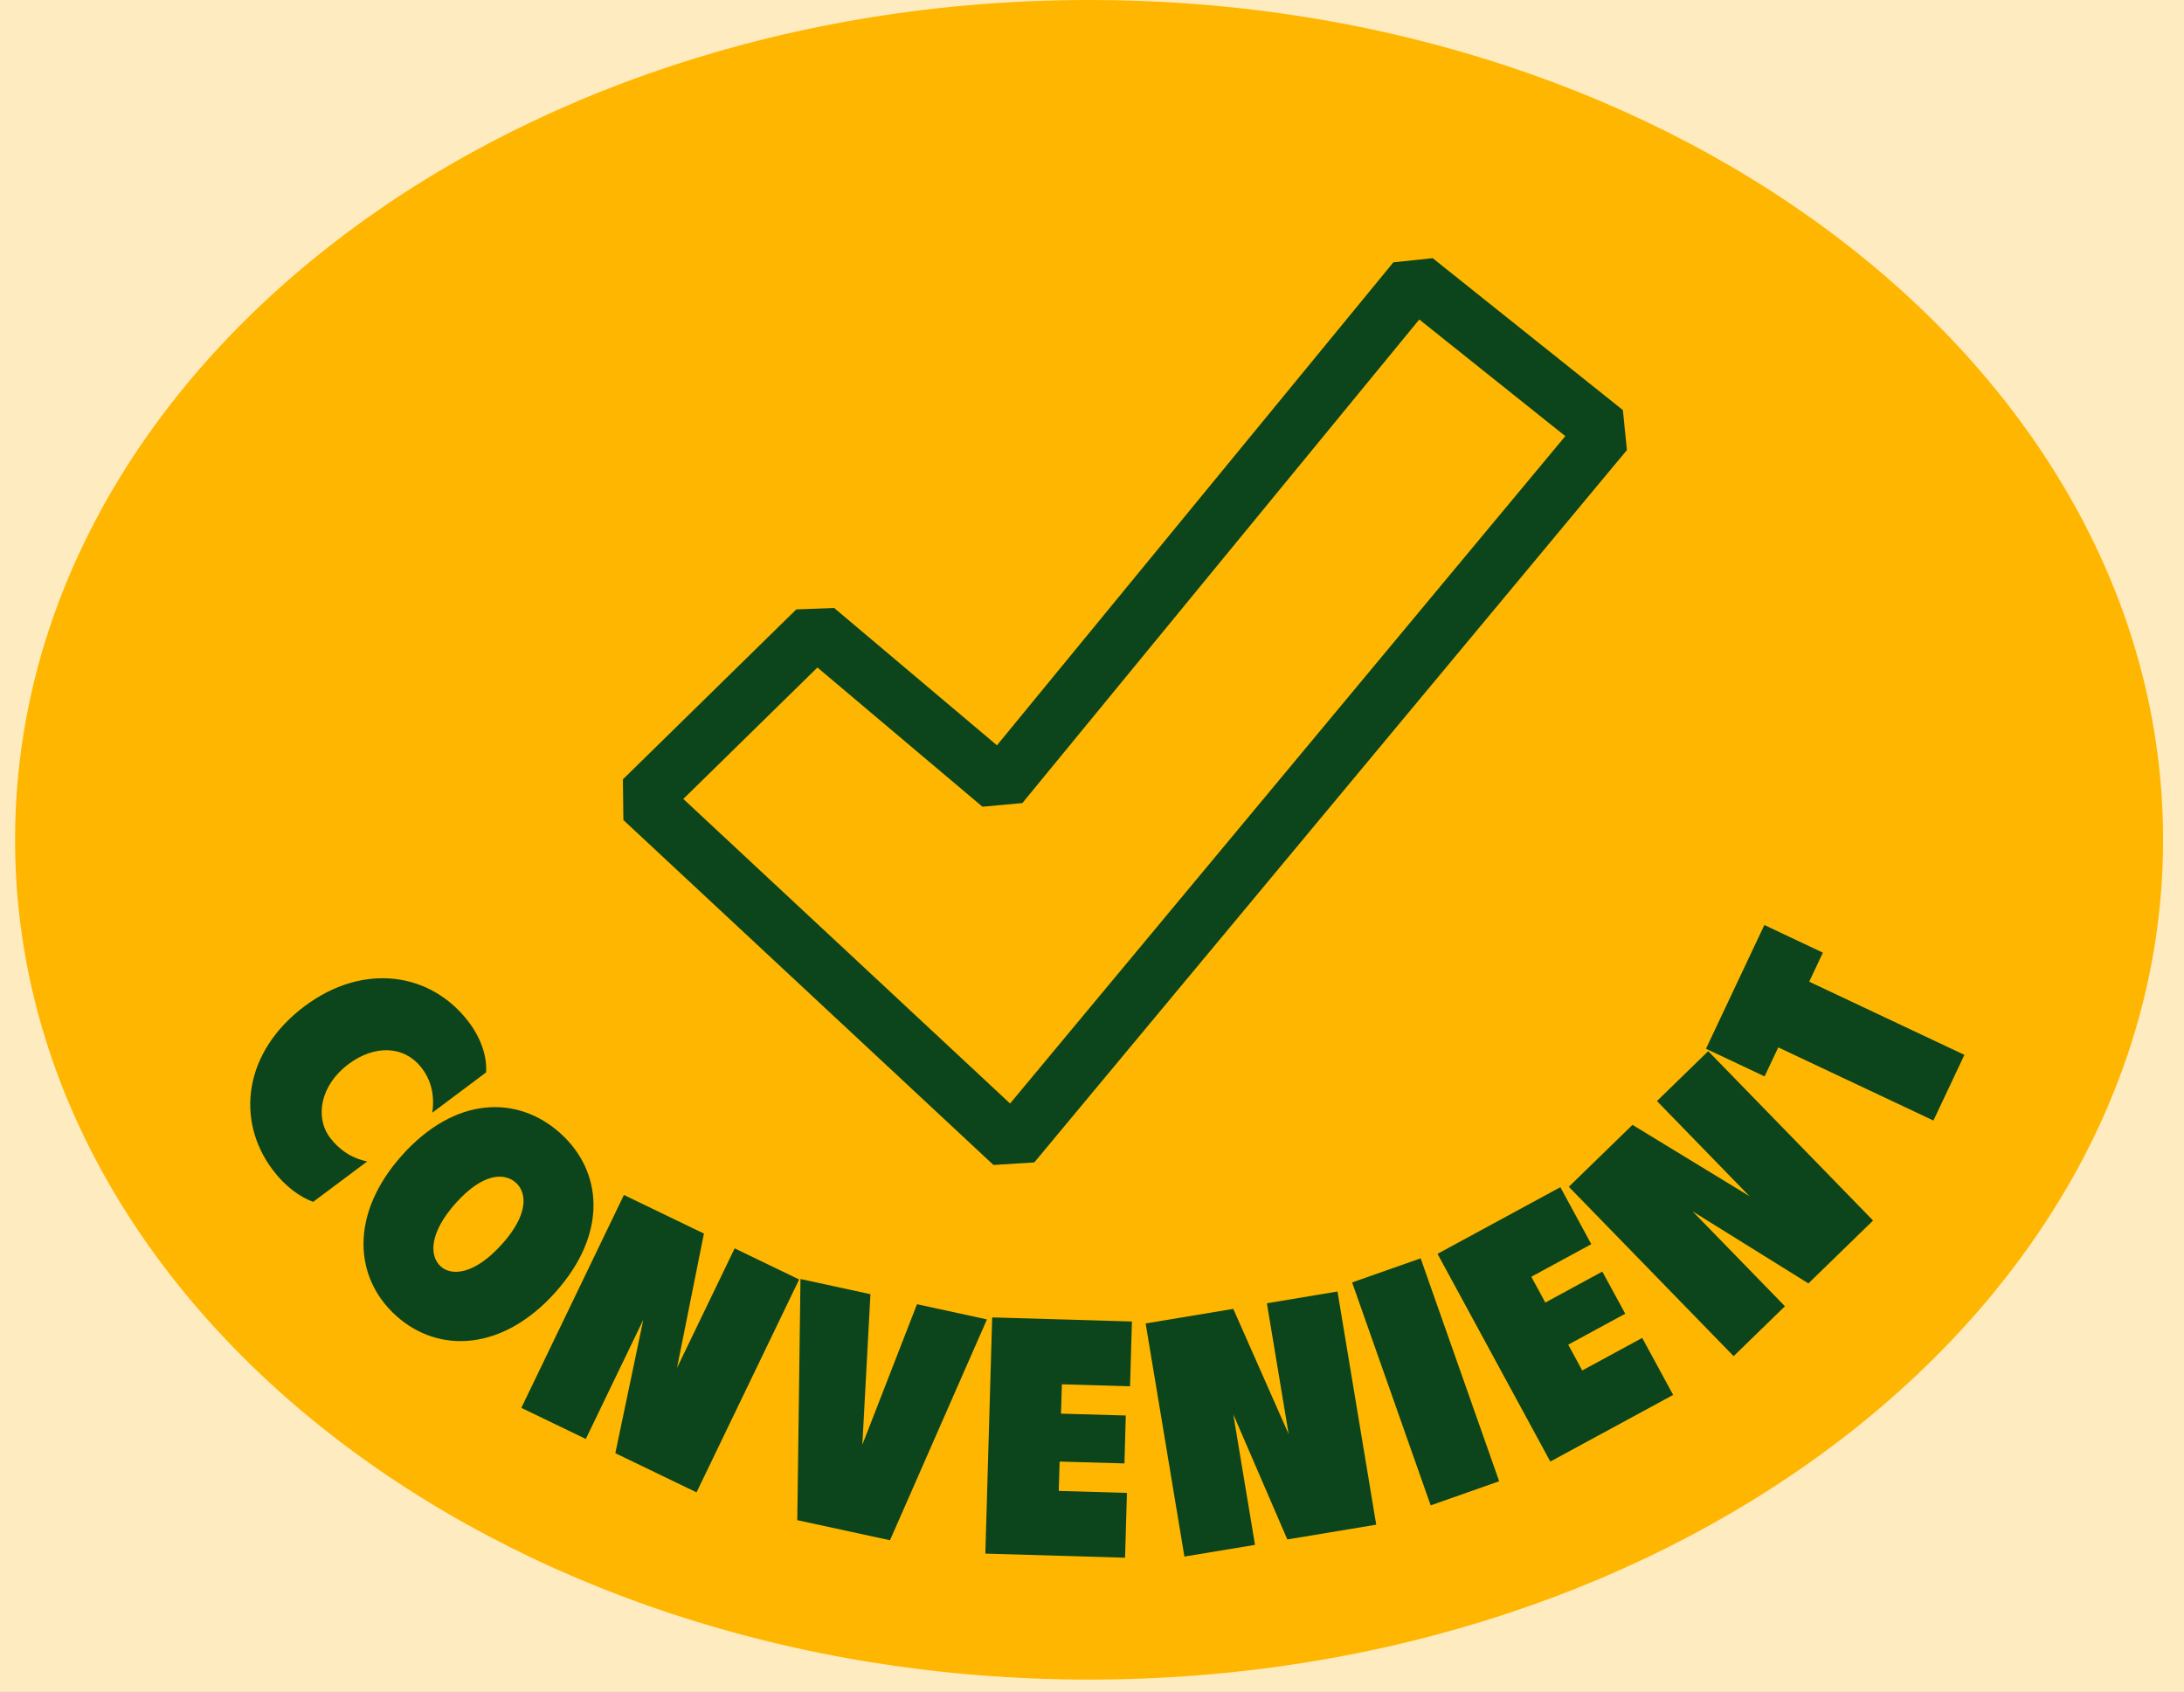 <svg xmlns="http://www.w3.org/2000/svg" fill="none" viewBox="0 0 71 55" height="55" width="71">
<rect fill="#C8C8C8" height="55" width="71"></rect>
<g clip-path="url(#clip0_5346_289)" id="Pdp-WhiteBeans">
<rect fill="#FFEBC0" transform="translate(-1110 -514)" height="2412" width="1440"></rect>
<g id="Frame 168">
<g id="Frame 167">
<g id="Frame 166">
<g id="Frame 165">
<g id="Frame 178">
<g id="Group 60">
<path fill="#FFB600" d="M35.405 54.607C54.688 54.607 70.32 42.383 70.32 27.304C70.32 12.224 54.688 0 35.405 0C16.122 0 0.49 12.224 0.49 27.304C0.49 42.383 16.122 54.607 35.405 54.607Z" id="Vector"></path>
<path stroke-linejoin="bevel" stroke-linecap="round" stroke-width="1.83" stroke="#0C451B" d="M20.89 25.992L26.528 20.466L32.529 25.529L46.005 9.109L52.187 14.047L32.921 37.207L20.89 25.992Z" id="Vector_2"></path>
<path fill="#0C451B" d="M13.721 34.74C13.161 33.992 12.187 33.953 11.327 34.599C10.412 35.284 10.231 36.324 10.725 36.983C11.021 37.377 11.421 37.654 11.938 37.761L10.179 39.076C9.74 38.911 9.27 38.577 8.857 38.023C7.646 36.405 7.934 34.188 9.902 32.714C11.836 31.266 14.034 31.624 15.247 33.24C15.694 33.838 15.83 34.421 15.804 34.865L14.055 36.175C14.144 35.506 13.964 35.064 13.721 34.737V34.74Z" id="Vector_3"></path>
<path fill="#0C451B" d="M13.073 37.557C14.803 35.629 16.829 35.602 18.212 36.841C19.584 38.072 19.78 40.09 18.052 42.019C16.338 43.932 14.26 44.016 12.885 42.785C11.502 41.546 11.358 39.471 13.073 37.557ZM16.319 40.451C17.198 39.471 17.13 38.773 16.769 38.451C16.4 38.122 15.703 38.13 14.822 39.11C13.936 40.098 13.962 40.843 14.328 41.175C14.688 41.496 15.431 41.441 16.317 40.451H16.319Z" id="Vector_4"></path>
<path fill="#0C451B" d="M23.883 40.587L25.979 41.599L22.644 48.52L20.004 47.247L20.913 42.908L19.044 46.784L16.948 45.773L20.283 38.851L22.884 40.106L22.009 44.474L23.883 40.587Z" id="Vector_5"></path>
<path fill="#0C451B" d="M29.811 42.403L32.085 42.897L28.933 50.077L25.919 49.424L26.023 41.583L28.297 42.077L28.034 46.972L29.811 42.403Z" id="Vector_6"></path>
<path fill="#0C451B" d="M36.737 45.072L34.521 45.007L34.492 45.961L36.599 46.021L36.555 47.579L34.448 47.519L34.419 48.473L36.636 48.538L36.575 50.645L32.033 50.511L32.255 42.832L36.798 42.965L36.737 45.072Z" id="Vector_7"></path>
<path fill="#0C451B" d="M41.186 42.372L43.481 41.99L44.74 49.571L41.85 50.051L40.093 45.982L40.799 50.227L38.504 50.608L37.244 43.028L40.093 42.555L41.894 46.63L41.186 42.375V42.372Z" id="Vector_8"></path>
<path fill="#0C451B" d="M46.184 40.911L48.737 48.159L46.51 48.943L43.956 41.695L46.184 40.911Z" id="Vector_9"></path>
<path fill="#0C451B" d="M51.732 40.451L49.782 41.51L50.237 42.349L52.09 41.342L52.835 42.712L50.982 43.718L51.437 44.557L53.387 43.499L54.393 45.352L50.399 47.519L46.732 40.765L50.726 38.598L51.732 40.451Z" id="Vector_10"></path>
<path fill="#0C451B" d="M53.866 35.798L55.533 34.175L60.892 39.682L58.79 41.727L55.026 39.385L58.027 42.469L56.359 44.092L51.001 38.585L53.071 36.572L56.874 38.891L53.866 35.798Z" id="Vector_11"></path>
<path fill="#0C451B" d="M59.26 30.974L58.816 31.917L63.861 34.296L62.854 36.431L57.81 34.053L57.365 34.996L55.46 34.097L57.358 30.074L59.263 30.974H59.26Z" id="Vector_12"></path>
</g>
</g>
</g>
</g>
</g>
</g>
</g>
<defs>
<clipPath id="clip0_5346_289">
<rect transform="translate(-1110 -514)" fill="white" height="2412" width="1440"></rect>
</clipPath>
</defs>
</svg>
